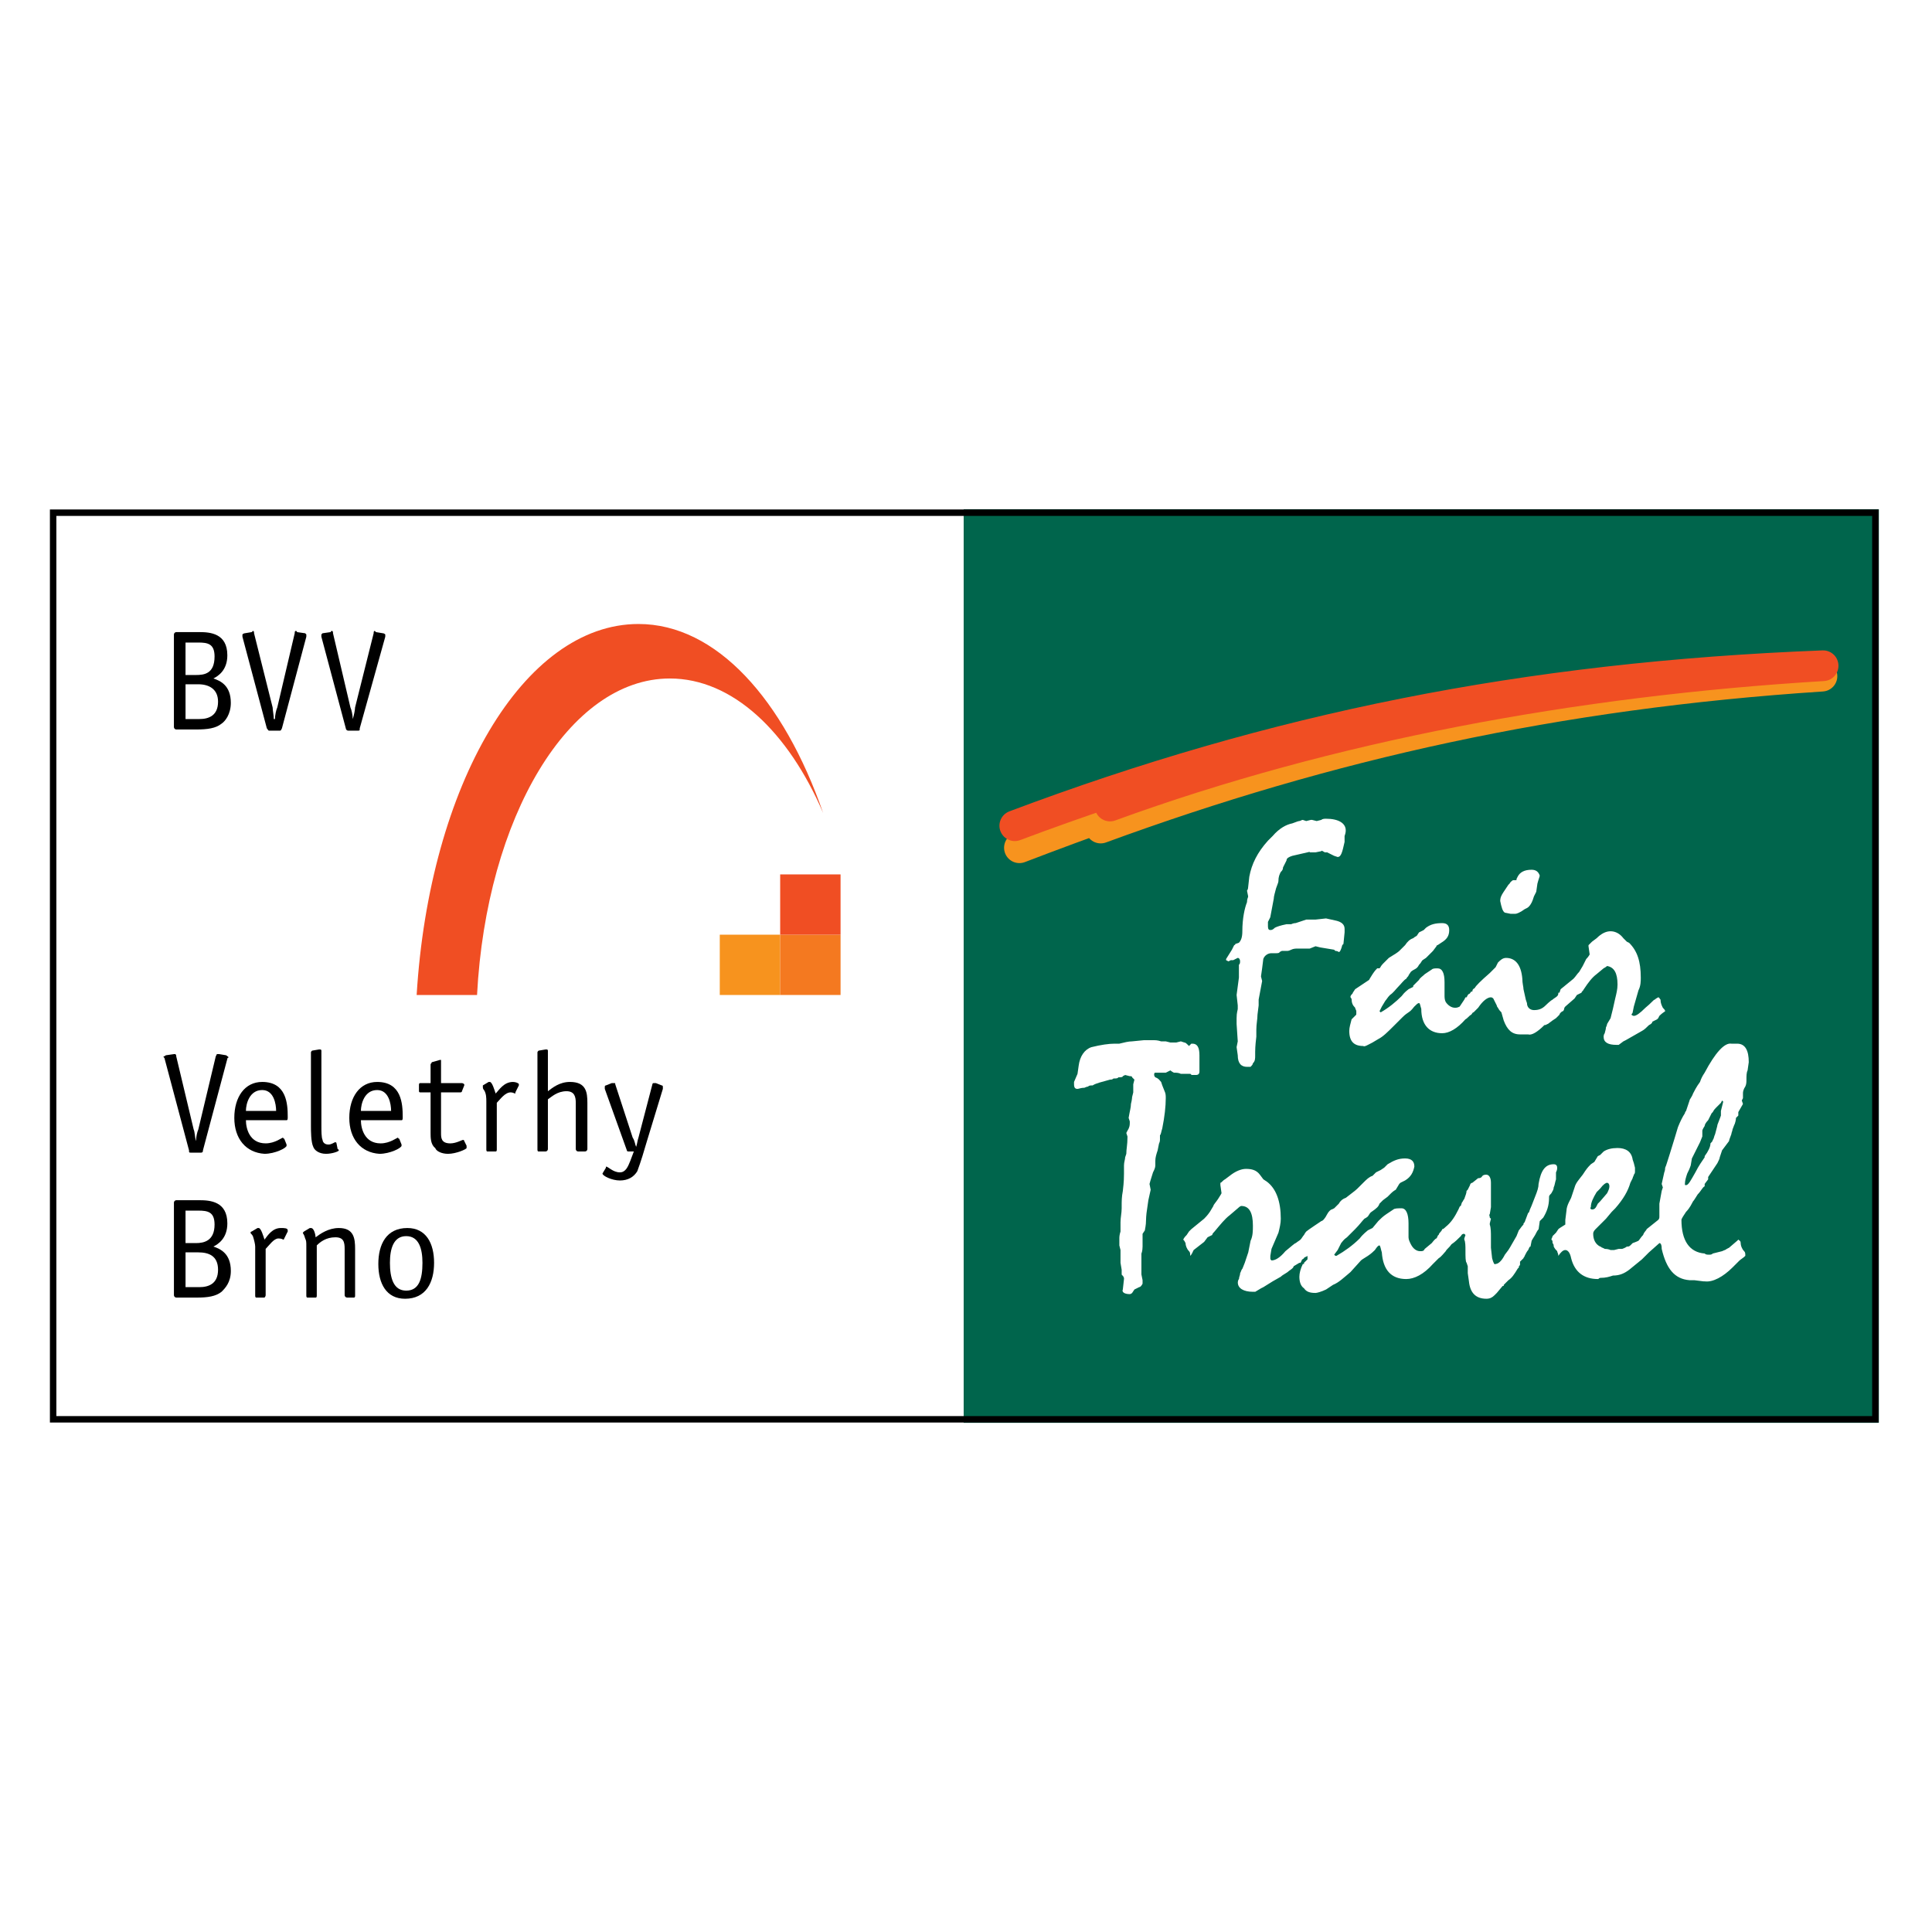 <?xml version="1.0" encoding="utf-8"?>
<!-- Generator: Adobe Illustrator 13.0.0, SVG Export Plug-In . SVG Version: 6.00 Build 14948)  -->
<!DOCTYPE svg PUBLIC "-//W3C//DTD SVG 1.0//EN" "http://www.w3.org/TR/2001/REC-SVG-20010904/DTD/svg10.dtd">
<svg version="1.0" id="Layer_1" xmlns="http://www.w3.org/2000/svg" xmlns:xlink="http://www.w3.org/1999/xlink" x="0px" y="0px"
	 width="192.756px" height="192.756px" viewBox="0 0 192.756 192.756" enable-background="new 0 0 192.756 192.756"
	 xml:space="preserve">
<g>
	<polygon fill-rule="evenodd" clip-rule="evenodd" fill="#FFFFFF" points="0,0 192.756,0 192.756,192.756 0,192.756 0,0 	"/>
	<path fill-rule="evenodd" clip-rule="evenodd" d="M21.292,124.369c0.463-0.23,1.391-0.809,1.391-2.312
		c0-2.197-1.738-2.312-2.781-2.312h-2.317c-0.116,0-0.232,0.115-0.232,0.23v9.254c0,0.115,0.116,0.23,0.232,0.23h2.085
		c1.043,0,1.854-0.115,2.434-0.578c0.348-0.348,0.927-0.926,0.927-2.082C23.03,125.064,21.987,124.602,21.292,124.369
		L21.292,124.369z M18.511,120.783h1.274c0.927,0,1.622,0.117,1.622,1.389c0,1.619-1.043,1.852-1.854,1.852h-1.043V120.783
		L18.511,120.783z M19.901,128.418h-1.39v-3.469h1.274c1.043,0,1.97,0.346,1.97,1.734S20.828,128.418,19.901,128.418L19.901,128.418
		z"/>
	<path fill-rule="evenodd" clip-rule="evenodd" d="M28.012,122.52c-0.812,0-1.274,0.693-1.622,1.156
		c-0.116-0.348-0.348-1.156-0.58-1.156h-0.116l-0.58,0.346c0,0-0.116,0-0.116,0.117c0,0.115,0.116,0.115,0.232,0.346
		c0.116,0.348,0.231,0.811,0.231,1.041v4.859c0,0.115,0,0.23,0.116,0.23h0.812c0,0,0.116-0.115,0.116-0.23v-4.627
		c0.348-0.348,0.811-1.041,1.274-1.041c0.348,0,0.464,0.115,0.464,0.115c0.116,0,0.116-0.115,0.116-0.115l0.348-0.695
		c0-0.115,0-0.115,0-0.115C28.708,122.52,28.36,122.52,28.012,122.52L28.012,122.52z"/>
	<path fill-rule="evenodd" clip-rule="evenodd" d="M33.806,122.52c-1.042,0-1.854,0.578-2.317,0.926
		c0-0.117-0.116-0.926-0.463-0.926c0,0,0,0-0.116,0l-0.58,0.346l-0.116,0.117c0,0.115,0.116,0.115,0.232,0.578
		c0.116,0.23,0.116,0.346,0.116,0.809v4.859c0,0.115,0,0.23,0.116,0.23h0.811c0.116,0,0.116-0.115,0.116-0.23v-4.975
		c0.348-0.348,0.927-0.809,1.854-0.809c0.812,0,0.927,0.461,0.927,1.156v4.627c0,0.115,0.116,0.23,0.232,0.23h0.695
		c0.116,0,0.116-0.115,0.116-0.23v-4.627C35.428,123.561,35.312,122.52,33.806,122.52L33.806,122.52z"/>
	<path fill-rule="evenodd" clip-rule="evenodd" d="M40.642,122.52c-2.085,0-2.896,1.619-2.896,3.586s0.811,3.471,2.665,3.471
		c2.086,0,2.897-1.621,2.897-3.588C43.308,124.023,42.497,122.52,40.642,122.52L40.642,122.52z M40.527,128.766
		c-1.275,0-1.623-1.271-1.623-2.777c0-1.387,0.348-2.66,1.623-2.66c1.274,0,1.622,1.273,1.622,2.66
		C42.148,127.609,41.801,128.766,40.527,128.766L40.527,128.766z"/>
	<path fill-rule="evenodd" clip-rule="evenodd" d="M19.09,115h0.927c0.116,0,0.231,0,0.231-0.23l2.434-9.139
		c0-0.115,0.116-0.115,0.116-0.115c0-0.115-0.116-0.115-0.232-0.23l-0.695-0.117c-0.116,0-0.116,0-0.232,0c0,0,0,0-0.115,0.232
		l-1.738,7.287c-0.116,0.23-0.231,0.811-0.231,1.156l0,0c-0.116-0.346-0.116-0.926-0.232-1.156l-1.738-7.287
		c0-0.232-0.116-0.232-0.116-0.232c-0.116,0-0.116,0-0.116,0l-0.812,0.117c-0.115,0.115-0.231,0.115-0.231,0.115
		c0,0.115,0.116,0.115,0.116,0.23l2.433,9.139C18.858,115,18.858,115,19.09,115L19.09,115z"/>
	<path fill-rule="evenodd" clip-rule="evenodd" d="M26.159,107.945c-1.738,0-2.782,1.504-2.782,3.586s1.159,3.469,3.013,3.586
		c1.043,0,2.201-0.58,2.201-0.811c0,0,0,0,0-0.115l-0.231-0.578c-0.116,0-0.116-0.115-0.116-0.115c-0.116,0-0.811,0.576-1.738,0.576
		c-1.623,0-1.97-1.502-1.97-2.312h4.055c0.116,0,0.116-0.115,0.116-0.346C28.708,110.143,28.591,107.945,26.159,107.945
		L26.159,107.945z M24.536,110.836c0-0.693,0.347-2.082,1.623-2.082c1.158,0,1.39,1.389,1.39,2.082H24.536L24.536,110.836z"/>
	<path fill-rule="evenodd" clip-rule="evenodd" d="M32.531,115.117c0.58,0,1.274-0.232,1.274-0.348s-0.116-0.115-0.116-0.115
		l-0.116-0.58c0,0,0-0.115-0.116-0.115c-0.116,0-0.347,0.232-0.695,0.232c-0.464,0-0.58-0.348-0.58-0.463
		c-0.116-0.23-0.116-0.926-0.116-1.389v-7.518c0,0,0-0.117-0.116-0.117c0,0,0,0-0.116,0l-0.695,0.117
		c-0.116,0.115-0.116,0.115-0.116,0.23v7.287c0,0.463,0,1.619,0.232,2.082C31.373,114.77,31.836,115.117,32.531,115.117
		L32.531,115.117z"/>
	<path fill-rule="evenodd" clip-rule="evenodd" d="M40.063,114.307c0,0,0,0,0-0.115l-0.231-0.578c-0.116,0-0.116-0.115-0.116-0.115
		c-0.116,0-0.812,0.576-1.738,0.576c-1.622,0-1.97-1.502-1.97-2.312h4.055c0.116,0,0.116-0.115,0.116-0.346
		c0-1.273-0.116-3.471-2.549-3.471c-1.738,0-2.781,1.504-2.781,3.586s1.159,3.469,3.013,3.586
		C38.904,115.117,40.063,114.537,40.063,114.307L40.063,114.307z M37.63,108.754c1.159,0,1.391,1.389,1.391,2.082h-3.013
		C36.008,110.143,36.355,108.754,37.63,108.754L37.63,108.754z"/>
	<path fill-rule="evenodd" clip-rule="evenodd" d="M46.32,113.844c0,0,0-0.115-0.116-0.115c-0.116,0-0.695,0.346-1.275,0.346
		c-0.927,0-0.927-0.576-0.927-1.039v-4.049h1.854c0.115,0,0.231,0,0.231-0.115l0.232-0.58c0,0,0,0,0-0.115
		c0,0-0.116-0.115-0.232-0.115h-2.085v-2.082c0-0.115,0-0.23,0-0.23h-0.116l-0.811,0.23c0,0.115-0.116,0.115-0.116,0.23v1.852
		h-1.043c-0.116,0-0.116,0.115-0.116,0.23v0.58c0,0,0,0.115,0.116,0.115h1.043v4.049c0,0.463,0,1.156,0.463,1.502
		c0.116,0.348,0.696,0.58,1.275,0.58c0.811,0,1.854-0.463,1.854-0.58c0-0.115,0-0.115,0-0.23L46.32,113.844L46.32,113.844z"/>
	<path fill-rule="evenodd" clip-rule="evenodd" d="M51.188,107.945c-0.928,0-1.391,0.809-1.738,1.156
		c-0.116-0.348-0.348-1.156-0.58-1.156h-0.116l-0.579,0.346v0.117c0,0.115,0,0.23,0.115,0.346c0.232,0.348,0.232,0.811,0.232,1.156
		v4.744c0,0.115,0,0.23,0.116,0.23h0.812c0.116,0,0.116-0.115,0.116-0.23v-4.627c0.348-0.348,0.811-1.041,1.391-1.041
		c0.232,0,0.347,0.115,0.463,0.115v-0.115l0.348-0.695c0-0.115,0-0.115,0-0.115C51.767,108.061,51.419,107.945,51.188,107.945
		L51.188,107.945z"/>
	<path fill-rule="evenodd" clip-rule="evenodd" d="M56.865,107.945c-1.043,0-1.738,0.578-2.201,0.926v-4.049
		c0,0,0-0.117-0.116-0.117c-0.116,0,0,0-0.116,0l-0.695,0.117c-0.116,0.115-0.116,0.115-0.116,0.23v9.602c0,0.115,0,0.23,0.116,0.23
		h0.695c0.116,0,0.232-0.115,0.232-0.23v-4.975c0.347-0.23,0.927-0.809,1.854-0.809c0.811,0,0.927,0.578,0.927,1.156v4.627
		c0,0.115,0.115,0.23,0.231,0.23h0.696c0.115,0,0.231-0.115,0.231-0.23v-4.627C58.603,108.986,58.487,107.945,56.865,107.945
		L56.865,107.945z"/>
	<path fill-rule="evenodd" clip-rule="evenodd" d="M66.019,108.291l-0.58-0.23c0,0-0.116,0-0.232,0c0,0-0.116,0-0.116,0.115
		l-1.391,5.322c-0.116,0.346-0.116,0.576-0.231,0.924l0,0c-0.116-0.23-0.116-0.578-0.348-0.924l-1.738-5.322
		c0-0.115,0-0.115-0.116-0.115s-0.116,0-0.231,0l-0.58,0.23c-0.116,0-0.116,0.117-0.116,0.117c0,0.115,0,0.115,0,0.23l2.202,6.131
		c0,0.115,0.116,0.115,0.231,0.115h0.464l-0.348,0.926c-0.232,0.578-0.464,1.156-1.043,1.156c-0.695,0-1.159-0.578-1.39-0.578
		c0,0,0,0,0,0.115l-0.348,0.578l0,0c0,0.232,0.927,0.695,1.738,0.695c0.812,0,1.391-0.348,1.738-0.926
		c0.348-0.926,0.695-2.082,0.927-2.893l1.622-5.32c0-0.115,0-0.115,0-0.23C66.135,108.408,66.135,108.291,66.019,108.291
		L66.019,108.291z"/>
	<path fill-rule="evenodd" clip-rule="evenodd" d="M17.583,72.781h1.97c1.159,0,1.97-0.116,2.549-0.579
		c0.348-0.231,0.927-0.925,0.927-2.082c0-1.735-1.043-2.197-1.738-2.429c0.463-0.231,1.391-0.81,1.391-2.313
		c0-2.198-1.738-2.313-2.781-2.313h-2.317c-0.116,0-0.232,0.116-0.232,0.231v9.253C17.352,72.666,17.468,72.781,17.583,72.781
		L17.583,72.781z M18.511,64.106h1.274c0.927,0,1.622,0.116,1.622,1.388c0,1.735-1.043,1.851-1.854,1.851h-1.043V64.106
		L18.511,64.106z M18.511,68.27h1.274c1.043,0,1.97,0.463,1.97,1.735c0,1.388-0.927,1.734-1.854,1.734h-1.39V68.27L18.511,68.27z"/>
	<path fill-rule="evenodd" clip-rule="evenodd" d="M26.622,72.666c0.116,0.116,0.116,0.231,0.232,0.231h1.043
		c0.116,0,0.116,0,0.231-0.231l2.434-9.138c0-0.116,0-0.116,0-0.231l-0.116-0.116l-0.811-0.116c0-0.116-0.116-0.116-0.116-0.116
		c-0.116,0-0.116,0.116-0.116,0.231l-1.738,7.403c-0.116,0.231-0.232,0.81-0.232,1.156h-0.116c0-0.347-0.116-0.925-0.116-1.156
		l-1.854-7.403c0-0.116,0-0.231-0.116-0.231c0,0,0,0-0.116,0.116l-0.695,0.116c-0.116,0-0.232,0.116-0.232,0.116
		c0,0.116,0,0.116,0,0.231L26.622,72.666L26.622,72.666z"/>
	<path fill-rule="evenodd" clip-rule="evenodd" d="M34.501,72.666c0,0.116,0.116,0.231,0.231,0.231h0.927
		c0.231,0,0.231,0,0.231-0.231l2.549-9.138c0-0.116,0-0.116,0-0.231c0,0-0.116-0.116-0.232-0.116l-0.695-0.116
		c-0.116-0.116-0.116-0.116-0.116-0.116c-0.116,0-0.116,0.116-0.116,0.231l-1.854,7.403c0,0.231-0.116,0.81-0.232,1.156l0,0
		c0-0.347-0.116-0.925-0.232-1.156l-1.738-7.403c0-0.116,0-0.231-0.116-0.231c0,0-0.116,0-0.116,0.116l-0.812,0.116l-0.116,0.116
		c0,0.116,0,0.116,0,0.231L34.501,72.666L34.501,72.666z"/>
	<polygon fill-rule="evenodd" clip-rule="evenodd" fill="#F7931E" points="71.812,93.254 77.838,93.254 77.838,99.27 71.812,99.27 
		71.812,93.254 	"/>
	<polygon fill-rule="evenodd" clip-rule="evenodd" fill="#F47920" points="77.838,93.254 83.863,93.254 83.863,99.27 77.838,99.27 
		77.838,93.254 	"/>
	<polygon fill-rule="evenodd" clip-rule="evenodd" fill="#F04E23" points="77.838,87.24 83.863,87.24 83.863,93.254 77.838,93.254 
		77.838,87.24 	"/>
	<path fill-rule="evenodd" clip-rule="evenodd" fill="#F04E23" d="M41.569,99.27c1.275-20.936,10.661-37.014,22.132-37.014
		c7.764,0,14.485,7.518,18.424,18.854c-3.476-8.097-9.038-13.417-15.295-13.417c-10.081,0-18.308,13.88-19.235,31.578H41.569
		L41.569,99.27z"/>
	<polygon fill-rule="evenodd" clip-rule="evenodd" fill="#00654C" points="96.146,50.804 187.455,50.804 187.455,141.951 
		96.146,141.951 96.146,50.804 	"/>
	<polygon fill-rule="evenodd" clip-rule="evenodd" fill="#00654C" points="96.146,141.951 187.339,141.951 187.339,50.919 
		96.146,50.919 96.146,141.951 	"/>
	<path fill-rule="evenodd" clip-rule="evenodd" fill="#FFFFFF" d="M122.565,95.915l0.231-0.116h0.232l0.463-0.231
		c0.116,0,0.232,0.116,0.232,0.347c0,0.116,0,0.231-0.116,0.347c0,0.231,0,0.347,0,0.347c0,0.115,0,0.347,0,0.693
		c0,0.117,0,0.117,0,0.232l-0.231,1.734l0.115,1.041c0,0,0,0.115,0,0.348c0,0.115-0.115,0.346-0.115,0.926v0.578l0.115,1.734
		l-0.115,0.578l0.115,0.811c0,0.809,0.349,1.156,0.928,1.156c0.115,0,0.348,0,0.348,0c0.115-0.115,0.231-0.232,0.231-0.348
		c0.231-0.23,0.231-0.463,0.231-0.809c0,0,0-0.117,0-0.348c0-0.115,0-0.578,0.116-1.504c0-0.23,0-0.463,0-0.693
		c0-0.578,0.116-1.041,0.116-1.504l0.115-0.926v-0.115v-0.463l0.348-1.852l-0.115-0.461l0.115-0.811l0.116-0.926
		c0.115-0.347,0.463-0.578,0.812-0.578h0.463c0.116,0,0.348,0,0.348-0.115l0.231-0.116h0.58c0,0,0.115,0,0.348-0.116
		c0.231-0.116,0.463-0.116,0.694-0.116c0.695,0,1.043,0,1.159,0l0.579-0.231l0.464,0.116l1.391,0.231c0,0,0,0,0.115,0.116
		c0.231,0,0.348,0.116,0.348,0.116c0.116,0,0.232-0.231,0.349-0.694l0.115-0.116l0.116-1.157c0-0.116,0-0.231,0-0.347
		c0-0.463-0.348-0.694-0.812-0.81l-1.043-0.231l-1.043,0.115h-0.116c-0.231,0-0.347,0-0.579,0c-0.115,0-0.115,0-0.231,0
		l-1.043,0.347c0,0-0.231,0-0.463,0.116h-0.464c-0.579,0.116-0.927,0.231-1.159,0.347c-0.231,0.232-0.347,0.232-0.463,0.232
		c-0.232,0-0.232-0.232-0.232-0.463c0-0.116,0-0.347,0-0.347l0.232-0.462l0.348-1.851c0-0.231,0.115-0.579,0.231-1.041
		c0.116-0.347,0.232-0.578,0.232-0.694c0-0.463,0.115-0.694,0.231-0.926c0.115-0.115,0.231-0.231,0.231-0.462l0.348-0.694
		c0-0.231,0.231-0.347,0.579-0.462l1.507-0.347c0.115,0,0.231-0.116,0.231,0h0.579l0.58-0.116c0-0.115,0.115,0,0.348,0.116h0.231
		l0.463,0.231l0.232,0.115l0.347,0.116c0.349,0,0.465-0.462,0.696-1.503c0-0.232,0-0.463,0-0.579
		c0.115-0.347,0.115-0.462,0.115-0.578c0-0.694-0.695-1.157-1.97-1.157c-0.115,0-0.348,0-0.463,0.116l-0.464,0.116l-0.464-0.116
		h-0.115l-0.464,0.116l-0.348-0.116c-0.116,0-0.231,0.116-0.348,0.116s-0.348,0.115-0.695,0.231
		c-0.579,0.116-1.274,0.463-1.97,1.272l-0.464,0.462c-1.042,1.157-1.622,2.313-1.854,3.586l-0.116,1.041
		c0,0.231-0.115,0.347-0.115,0.347l0.115,0.579c0,0.115-0.115,0.231-0.115,0.578c-0.232,0.578-0.464,1.62-0.464,2.892
		c0,0.578-0.115,0.925-0.348,1.157l-0.348,0.116c0,0.116-0.116,0.116-0.116,0.116l-0.231,0.463l-0.579,0.925v0.116L122.565,95.915
		L122.565,95.915z"/>
	<path fill-rule="evenodd" clip-rule="evenodd" fill="#FFFFFF" d="M150.144,91.057l0.579,0.115h0.464l0,0
		c0.116,0,0.464-0.115,0.928-0.462l0.231-0.116c0.231-0.116,0.463-0.462,0.579-0.81l0.115-0.347l0.232-0.463l0.115-0.81
		c0.116-0.463,0.232-0.694,0.232-0.81c-0.116-0.348-0.348-0.579-0.812-0.579c-0.694,0-1.158,0.231-1.391,0.694l-0.115,0.231v0.116
		h-0.348c0,0-0.232,0.116-0.348,0.347l-0.116,0.115l-0.464,0.694c-0.231,0.347-0.348,0.578-0.348,0.925
		C149.796,90.479,149.912,90.941,150.144,91.057L150.144,91.057z"/>
	<path fill-rule="evenodd" clip-rule="evenodd" fill="#FFFFFF" d="M135.312,101.236l-0.348,0.348l-0.116,0.115
		c-0.115,0.463-0.231,0.809-0.231,1.156c0,1.041,0.464,1.504,1.391,1.504c0.116,0.115,0.464-0.115,0.928-0.348l0.579-0.346
		c0.463-0.232,0.927-0.695,1.506-1.273l0.928-0.926c0.115-0.115,0.231-0.23,0.579-0.463c0.348-0.23,0.463-0.463,0.579-0.578
		c0.231-0.23,0.348-0.348,0.463-0.348c0.116,0,0.116,0.232,0.232,0.58c0,1.619,0.812,2.428,2.086,2.428
		c0.694,0,1.506-0.463,2.317-1.387c0.231-0.115,0.348-0.348,0.579-0.463c0.115-0.115,0.115-0.232,0.231-0.232l0.116-0.115
		l0.348-0.348c0.463-0.693,0.927-1.039,1.274-1.039c0.116,0,0.232,0.115,0.232,0.115l0.348,0.693c0,0,0,0.115,0.115,0.23
		c0.116,0.232,0.231,0.348,0.348,0.463l0.231,0.811c0.349,0.926,0.812,1.389,1.623,1.389h0.348h0.463
		c0.348,0.115,0.927-0.232,1.622-0.926c0.232,0,0.232-0.115,0.348-0.115l0.464-0.348l0.348-0.23
		c0.116-0.117,0.116-0.117,0.348-0.348c0-0.115,0.231-0.348,0.348-0.348c0,0,0.116-0.115,0.116-0.23c0,0,0-0.117,0.115-0.232
		l0.927-0.809l0.232-0.348l0.463-0.23c0-0.117,0.116-0.117,0.232-0.348c0.463-0.695,0.811-1.156,1.274-1.504l0.695-0.578
		c0.231-0.116,0.348-0.231,0.348-0.231c0.695,0.116,1.042,0.694,1.042,1.851c0,0.463-0.115,0.926-0.23,1.389l-0.232,1.041
		l-0.231,0.926l-0.348,0.578c0,0,0,0.115-0.116,0.346c0,0.232-0.116,0.463-0.116,0.578c-0.115,0.117-0.115,0.348-0.115,0.348
		c0,0.578,0.464,0.811,1.274,0.811c0.115,0,0.231,0,0.231,0l0.464-0.348l0.231-0.115l0.812-0.463l0.811-0.463
		c0.232-0.115,0.464-0.348,0.695-0.578c0.232-0.115,0.348-0.232,0.348-0.348l0.464-0.23c0.116-0.115,0.116-0.115,0.116-0.115
		l0.116-0.232c0.115-0.115,0.231-0.23,0.579-0.463c0-0.115-0.116-0.23-0.232-0.348c-0.115-0.23-0.231-0.463-0.231-0.809
		c-0.115-0.115-0.115-0.23-0.231-0.23c0,0-0.232,0.115-0.349,0.23c-0.115,0-0.347,0.346-0.926,0.809
		c-0.58,0.58-0.928,0.811-1.159,0.811c-0.116,0-0.232-0.115-0.232-0.115c0-0.115,0.116-0.115,0.116-0.232l0.116-0.578l0.463-1.619
		c0.232-0.463,0.232-0.926,0.232-1.271c0-1.62-0.348-2.661-1.159-3.471l-0.231-0.116l-0.348-0.347
		c-0.348-0.462-0.811-0.694-1.274-0.694s-0.928,0.231-1.391,0.694l-0.464,0.347c-0.115,0.116-0.231,0.231-0.348,0.347
		c0,0.116,0,0.116,0,0.116l0.116,0.81c0,0-0.116,0.231-0.348,0.462c-0.231,0.463-0.348,0.694-0.348,0.694l-0.348,0.579
		c-0.231,0.231-0.348,0.463-0.579,0.694l-1.274,1.041l-0.116,0.348h-0.116c0,0.115,0,0.23-0.115,0.346
		c-0.116,0.117-0.348,0.232-0.464,0.348c-0.232,0.115-0.695,0.578-0.695,0.578c-0.348,0.348-0.695,0.463-1.159,0.463
		c-0.347,0-0.694-0.232-0.694-0.695l-0.116-0.346l-0.231-1.041c0-0.232-0.116-0.578-0.116-1.041
		c-0.116-1.388-0.695-2.083-1.622-2.083c-0.348,0-0.58,0.231-0.812,0.463l-0.231,0.463c-0.116,0.116-0.348,0.347-0.58,0.579
		c-0.927,0.809-1.39,1.271-1.506,1.504c-0.232,0.115-0.232,0.23-0.232,0.346c-0.115,0-0.115,0-0.115,0
		c-0.116,0.117-0.116,0.232-0.231,0.232l-0.116,0.115l-0.116,0.232c0,0,0,0-0.115,0l-0.116,0.23l-0.463,0.693
		c-0.232,0.115-0.348,0.115-0.464,0.115c-0.348,0-0.695-0.23-0.927-0.578c-0.116-0.23-0.116-0.461-0.116-0.693v-1.273
		c0-0.924-0.231-1.387-0.695-1.387c-0.231,0-0.464,0-0.579,0.115l-0.695,0.463c-0.231,0.232-0.464,0.348-0.58,0.578l-0.579,0.578
		v0.115l-0.463,0.232c-0.116,0.115-0.348,0.23-0.695,0.693c-0.579,0.578-1.274,1.156-2.086,1.619l0,0l-0.115-0.115l0.23-0.463
		l0.349-0.578c0.115-0.115,0.231-0.346,0.463-0.578c0.348-0.23,0.58-0.578,0.812-0.811c0.348-0.346,0.579-0.693,0.811-0.809
		c0.116-0.23,0.232-0.23,0.232-0.348l0.231-0.346c0,0,0.116-0.116,0.348-0.232c0.231-0.115,0.348-0.231,0.463-0.462
		c0.232-0.231,0.232-0.347,0.349-0.463l0.348-0.231l0.348-0.347c0.231-0.231,0.347-0.347,0.347-0.347l0.348-0.463
		c0-0.116,0.116-0.116,0.116-0.116l0.348-0.231c0.58-0.347,0.811-0.694,0.811-1.272c0-0.463-0.23-0.694-0.694-0.694
		c-0.695,0-1.159,0.116-1.622,0.462l-0.232,0.232l-0.464,0.231l-0.231,0.347c0,0-0.231,0.116-0.348,0.231
		c-0.347,0.116-0.579,0.347-0.811,0.694l-0.58,0.579c-0.115,0.116-0.463,0.347-1.042,0.693c-0.232,0.231-0.464,0.463-0.58,0.579
		c-0.231,0.231-0.231,0.347-0.347,0.463h-0.232c-0.116,0.115-0.231,0.231-0.463,0.578c-0.232,0.348-0.349,0.578-0.349,0.578
		l-1.39,0.926l-0.232,0.348c0,0.115-0.116,0.115-0.231,0.346l0,0c0,0,0,0,0,0.117c0,0,0.115,0.115,0.115,0.23
		c0,0.346,0.116,0.578,0.349,0.809c0,0.117,0.115,0.232,0.115,0.348s0,0.115,0,0.232
		C135.312,101.236,135.312,101.236,135.312,101.236L135.312,101.236z"/>
	<path fill-rule="evenodd" clip-rule="evenodd" fill="#FFFFFF" d="M118.857,107.25c0.232,0,0.348,0,0.464,0
		c0.231,0,0.348-0.115,0.348-0.346v-0.926v-0.693c0-0.811-0.231-1.158-0.695-1.158c0,0,0,0-0.116,0l0,0l-0.231,0.232l-0.116-0.115
		c-0.115-0.117-0.231-0.232-0.348-0.232l-0.348-0.115l-0.463,0.115h-0.116c-0.231,0-0.464,0-0.464,0l-0.463-0.115h-0.348h-0.116
		c-0.347-0.115-0.579-0.115-0.695-0.115s-0.231,0-0.348,0c-0.348,0-0.579,0-0.695,0l-1.158,0.115c-0.348,0-0.812,0.115-1.274,0.23
		c-0.232,0-0.348,0-0.464,0c-0.579,0-1.391,0.117-2.317,0.348c-0.695,0.23-1.159,0.926-1.275,1.852l-0.115,0.809l-0.348,0.811
		c0,0.115,0,0.115,0,0.23c0,0.348,0.116,0.463,0.348,0.463c0.115,0,0.348-0.115,0.695-0.115c0,0,0.231-0.115,0.348-0.115
		c0.116-0.117,0.231-0.117,0.464-0.117c0.347-0.23,0.927-0.346,1.737-0.578c0.116,0,0.232,0,0.348-0.115
		c0.232,0,0.464,0,0.464-0.115c0.231,0,0.464,0,0.464-0.115l0.231-0.117l0.463,0.117c0.116,0,0.232,0,0.232,0.115l0.231,0.23
		l-0.116,0.463v0.811l-0.115,0.463c0,0,0,0.23-0.116,0.693c0,0.348-0.116,0.693-0.231,1.389l0,0l0.115,0.346v0.115
		c0,0.232,0,0.463-0.231,0.811l-0.115,0.232l0.115,0.346v0.117c0,0.693-0.115,1.156-0.115,1.619l-0.116,0.346
		c0,0.232-0.116,0.463-0.116,0.811v0.809c0,0.232,0,0.811-0.115,1.736c-0.116,0.578-0.116,1.041-0.116,1.502v0.232
		c0,0.463-0.116,0.926-0.116,1.389v0.23v0.578v0.115c-0.115,0.348-0.115,0.58-0.115,0.695v0.693l0.115,0.463
		c0,0.115,0,0.232,0,0.463c0,0.232,0,0.463,0,0.809l0.116,0.695v0.346c0,0.117,0,0.232,0.116,0.232l0.115,0.232v0.115l-0.115,1.041
		c-0.116,0.23,0.115,0.463,0.694,0.463c0.116,0,0.232-0.117,0.232-0.117l0.231-0.346l0.464-0.232c0.115,0,0.231-0.115,0.348-0.346
		v-0.348l-0.116-0.578v-1.504v-0.578c0,0,0.116-0.232,0.116-0.695c0-0.115,0-0.23,0-0.346c0-0.348,0-0.578,0-0.811l0,0v-0.115
		l0.231-0.348c0-0.115,0.115-0.463,0.115-1.041c0,0,0-0.463,0.116-1.156l0.116-0.809l0.231-1.043l-0.115-0.578
		c0,0,0.115-0.461,0.347-1.156c0.116-0.23,0.232-0.463,0.232-0.693v-0.463c0-0.348,0.116-0.693,0.232-1.041l0.115-0.578
		c0-0.117,0.116-0.232,0.116-0.463v-0.463c0.115-0.115,0.115-0.348,0.231-0.693c0.231-1.156,0.348-2.199,0.348-3.008
		c0-0.232,0-0.463-0.116-0.693l-0.231-0.58l-0.116-0.346c-0.115-0.115-0.231-0.348-0.579-0.463
		c-0.116-0.115-0.116-0.232-0.116-0.232c0-0.115,0-0.23,0.116-0.23h1.043l0.463-0.23c0,0,0.116,0.115,0.349,0.23
		c0.231,0,0.463,0,0.694,0.115c0.348,0,0.58,0,0.812,0C118.742,107.135,118.857,107.135,118.857,107.25L118.857,107.25z"/>
	<path fill-rule="evenodd" clip-rule="evenodd" fill="#FFFFFF" d="M173.318,104.127h-0.579c-0.695-0.115-1.622,0.926-2.665,2.893
		c-0.232,0.348-0.348,0.578-0.464,0.926c-0.348,0.463-0.579,0.926-0.695,1.156c-0.115,0.348-0.348,0.578-0.348,0.693l-0.348,1.041
		c0,0-0.116,0.117-0.116,0.232c-0.23,0.348-0.463,0.809-0.694,1.387l-0.348,1.158l-0.464,1.504
		c-0.231,0.693-0.348,1.156-0.463,1.387c0,0.348-0.116,0.463-0.116,0.578l-0.231,1.041l0.115,0.348l-0.115,0.348l-0.231,1.271v0.811
		v0.463c0,0.115,0,0.23-0.116,0.346l-1.159,0.926c0,0.115-0.231,0.23-0.348,0.578c-0.231,0.232-0.348,0.463-0.464,0.578
		c-0.231,0.115-0.579,0.232-0.579,0.232l-0.231,0.23c0,0-0.116,0.115-0.231,0.115h-0.116c0,0-0.116,0.117-0.464,0.232
		c-0.115,0-0.231,0-0.348,0l-0.463,0.115c-0.232,0-0.348,0-0.348,0s-0.231-0.115-0.58-0.115l-0.231-0.115
		c-0.116,0-0.116-0.117-0.231-0.117c-0.464-0.23-0.695-0.693-0.695-1.271c0-0.232,0.116-0.348,0.348-0.578l0.231-0.232l0.116-0.115
		l0.463-0.463l0.116-0.115l0.579-0.693l0.349-0.348c0.811-0.926,1.274-1.734,1.506-2.545l0.231-0.463
		c0-0.115,0.116-0.23,0.116-0.346c0.115-0.117,0.115-0.232,0.115-0.348s0-0.23,0-0.348l-0.115-0.463l-0.116-0.346
		c-0.116-0.811-0.695-1.158-1.507-1.158c-0.579,0-1.042,0.117-1.39,0.348l-0.232,0.232l-0.115,0.115l-0.231,0.115l0,0l-0.348,0.578
		l-0.348,0.232c-0.116,0.115-0.348,0.346-0.58,0.693l-0.231,0.348c-0.348,0.463-0.695,0.809-0.812,1.271l-0.348,1.041l-0.231,0.463
		c-0.116,0.23-0.231,0.578-0.231,0.809l-0.116,0.926c0,0.115,0,0.232,0,0.463c-0.348,0.232-0.579,0.348-0.695,0.463l-0.231,0.348
		l-0.231,0.23l-0.116,0.115c0,0.117-0.116,0.232-0.116,0.348c0.116,0.115,0.116,0.115,0.116,0.348
		c0.116,0.115,0.116,0.23,0.116,0.346c0.115,0.232,0.231,0.348,0.348,0.463c0,0.117,0.115,0.232,0.115,0.463
		c0.232-0.346,0.464-0.578,0.695-0.578s0.464,0.232,0.579,0.811c0.348,1.387,1.275,2.082,2.666,2.082
		c0.115,0,0.115-0.115,0.231-0.115c0.579,0,0.927-0.117,1.274-0.232c0.695,0,1.158-0.232,1.622-0.578l1.274-1.041l0.695-0.693
		l1.044-0.926l0,0c0.115,0,0.231,0.115,0.231,0.578c0.463,1.967,1.274,3.008,2.78,3.123h0.464l0.927,0.115c0,0,0,0,0.116,0
		c0.812,0.115,1.854-0.463,2.781-1.389l0.694-0.693c0.116-0.115,0.349-0.23,0.58-0.463c0-0.23,0-0.346-0.116-0.463
		c-0.231-0.23-0.348-0.578-0.348-0.809c0-0.232-0.116-0.232-0.231-0.348l-0.116,0.115l-0.811,0.695l-0.232,0.115
		c-0.115,0.115-0.231,0.115-0.463,0.23l-0.927,0.232c-0.116,0.115-0.232,0.115-0.349,0.115c-0.231,0-0.348,0-0.463-0.115
		c-1.507-0.115-2.317-1.273-2.317-3.355c0-0.115,0.231-0.463,0.463-0.809c0.116-0.117,0.348-0.348,0.695-1.041
		c0.116-0.115,0.232-0.348,0.464-0.695c0.348-0.346,0.463-0.693,0.695-0.809c0-0.115,0-0.232,0-0.232l0.348-0.461
		c0-0.117,0-0.232,0-0.232l0.231-0.348l0.232-0.346l0.463-0.695c0.116-0.23,0.231-0.461,0.231-0.578l0.232-0.693l0.695-0.926
		c0-0.115,0.115-0.346,0.231-0.693c0-0.115,0.116-0.348,0.116-0.463c0.115-0.348,0.231-0.578,0.231-0.578
		c0.115-0.348,0.115-0.578,0.115-0.578l0.232-0.232c0,0,0-0.115,0-0.346l0.464-0.811l-0.116-0.348l0.116-0.23v-0.463
		c0-0.115,0-0.348,0.231-0.693c0.115-0.232,0.115-0.463,0.115-0.695c0-0.346,0-0.693,0.116-0.924l0.116-0.811
		C174.478,104.822,174.13,104.127,173.318,104.127L173.318,104.127z M158.719,120.438c0-0.463,0.231-0.926,0.579-1.504l0.116-0.115
		c0.115-0.117,0.115-0.117,0.231-0.232c0.348-0.463,0.579-0.578,0.695-0.578s0.231,0.115,0.231,0.348
		c0,0.23-0.115,0.463-0.231,0.693l-0.695,0.811l-0.231,0.23l-0.116,0.23c-0.116,0.232-0.231,0.348-0.464,0.348
		C158.719,120.668,158.603,120.553,158.719,120.438L158.719,120.438z M171.696,110.836v0.463c0,0-0.116,0.348-0.348,0.926
		c0,0.115-0.116,0.463-0.231,0.926c-0.116,0.23-0.116,0.463-0.231,0.578c0,0.115-0.116,0.23-0.232,0.346
		c0,0.348-0.231,0.811-0.579,1.273c0,0,0,0,0,0.115c-0.232,0.348-0.579,0.811-0.927,1.504c-0.464,0.811-0.695,1.273-0.928,1.273
		c-0.116,0-0.116,0-0.116-0.117c0-0.346,0.116-0.693,0.232-1.041c0.116-0.23,0.231-0.461,0.348-0.809l0.116-0.693l0.348-0.695
		l0.463-0.926l0.231-0.578v-0.578c0,0,0-0.115,0.232-0.463c0-0.115,0.115-0.348,0.348-0.578l0.348-0.693l0.116-0.115
		c0.115-0.232,0.231-0.348,0.347-0.463l0.464-0.463l0.116-0.232l0,0l0.115,0.115L171.696,110.836L171.696,110.836z"/>
	<path fill-rule="evenodd" clip-rule="evenodd" fill="#FFFFFF" d="M155.011,118.471c0.115-0.23,0.115-0.463,0.231-0.809
		c0-0.348,0-0.58,0-0.695c0.116-0.23,0.116-0.346,0.116-0.463c0-0.23-0.116-0.346-0.348-0.346l0,0c-0.812,0-1.275,0.578-1.507,1.965
		c0,0.348-0.116,0.695-0.348,1.273s-0.348,0.924-0.463,1.156c-0.116,0.23-0.116,0.463-0.232,0.463l-0.347,0.926
		c-0.116,0.115-0.116,0.115-0.116,0.23c-0.232,0.232-0.348,0.463-0.464,0.578l-0.231,0.578c-0.348,0.578-0.58,1.041-0.812,1.389
		l-0.348,0.463c-0.348,0.693-0.695,0.926-0.927,0.926c-0.116,0.115-0.231-0.117-0.348-0.578l-0.116-1.041c0-0.232,0-0.58,0-1.041
		c0-0.463,0-0.926-0.116-1.273v-0.115l0.116-0.463l-0.116-0.115c0-0.232-0.115-0.232,0-0.348l0.116-0.693c0,0,0-0.117,0-0.232
		v-0.346v-1.389v-0.463c0-0.578-0.231-0.809-0.463-0.809c-0.116,0-0.349,0-0.464,0.23c-0.116,0.115-0.231,0.115-0.348,0.115
		l-0.58,0.463c-0.115,0-0.231,0.115-0.231,0.232l-0.231,0.461l-0.116,0.117c0,0.23-0.115,0.463-0.231,0.809
		c-0.115,0.117-0.115,0.232-0.231,0.348l-0.116,0.346c-0.115,0-0.115,0.117-0.231,0.348c-0.348,0.695-0.695,1.273-1.274,1.736
		c-0.116,0.115-0.232,0.23-0.348,0.23c0,0.115-0.231,0.348-0.231,0.348c-0.116,0.115-0.116,0.23-0.116,0.23
		c-0.116,0-0.116,0.232-0.232,0.348c-0.115,0-0.463,0.463-0.463,0.463l-0.695,0.578c-0.116,0.23-0.231,0.23-0.464,0.23
		c-0.348,0-0.695-0.23-0.927-0.693c-0.115-0.232-0.231-0.463-0.231-0.693v-1.389c0-0.926-0.232-1.504-0.695-1.504
		c-0.348,0-0.695,0-0.812,0.115l-0.695,0.463c-0.348,0.232-0.579,0.463-0.811,0.693l-0.579,0.695l0,0l-0.464,0.23
		c-0.116,0.115-0.464,0.348-0.812,0.811c-0.695,0.693-1.506,1.271-2.317,1.734h-0.116l-0.115-0.115l0.347-0.463l0.349-0.693
		c0.116-0.117,0.231-0.348,0.579-0.578c0.348-0.348,0.579-0.58,0.812-0.811c0.463-0.463,0.695-0.811,0.927-1.041
		c0.231-0.115,0.348-0.23,0.348-0.23l0.231-0.348c0,0,0.116-0.115,0.464-0.348c0.115-0.115,0.348-0.23,0.464-0.578
		c0.23-0.23,0.347-0.346,0.347-0.346l0.464-0.348l0.348-0.348c0.231-0.23,0.464-0.348,0.464-0.348l0.347-0.578l0.116-0.115
		l0.464-0.23c0.579-0.348,0.811-0.811,0.927-1.389c0-0.463-0.231-0.809-0.927-0.809s-1.159,0.23-1.738,0.578l-0.348,0.346
		l-0.348,0.232l-0.464,0.23c0,0-0.115,0.115-0.347,0.348c-0.349,0.115-0.58,0.348-0.928,0.693l-0.579,0.578
		c-0.231,0.232-0.58,0.463-1.159,0.926c-0.347,0.115-0.579,0.348-0.695,0.578c-0.231,0.23-0.348,0.348-0.463,0.463l-0.232,0.115
		c-0.115,0-0.347,0.232-0.463,0.463c-0.231,0.463-0.464,0.693-0.579,0.693c0,0-1.391,0.926-1.507,1.041
		c-0.116,0.117-0.231,0.348-0.231,0.348c-0.116,0.115-0.232,0.348-0.348,0.463c-0.116,0.115-0.348,0.23-0.464,0.348
		c-0.115,0-0.463,0.346-1.043,0.809c-0.579,0.695-1.043,0.926-1.39,0.926c-0.116-0.115-0.116-0.115-0.116-0.23c0,0,0-0.115,0-0.232
		l0.116-0.693l0.695-1.619c0.115-0.463,0.231-0.926,0.231-1.389c0-1.734-0.464-3.008-1.391-3.701l-0.348-0.23l-0.348-0.463
		c-0.348-0.463-0.812-0.578-1.391-0.578c-0.463,0-1.043,0.23-1.622,0.693l-0.464,0.348c-0.231,0.115-0.348,0.346-0.463,0.346
		c0,0.115,0,0.232,0,0.232l0.115,0.809c0,0-0.115,0.232-0.348,0.578c-0.231,0.348-0.464,0.578-0.464,0.693l-0.347,0.58
		c-0.232,0.346-0.464,0.578-0.579,0.693l-1.275,1.041l-0.231,0.23l-0.231,0.348c-0.116,0.115-0.232,0.232-0.349,0.463
		c0.116,0.115,0.116,0.115,0.232,0.348c0,0.23,0.116,0.578,0.348,0.809c0.116,0.117,0.116,0.232,0.116,0.463
		c0.115-0.115,0.115-0.115,0.115-0.115c0-0.115,0.116-0.115,0.116-0.23l0.116-0.232l1.043-0.811l0.347-0.461l0.464-0.232
		c0-0.115,0.115-0.23,0.231-0.348c0.58-0.693,1.043-1.271,1.507-1.619l0.811-0.693c0.232-0.232,0.349-0.232,0.349-0.232
		c0.811,0,1.158,0.695,1.158,1.967c0,0.463,0,1.041-0.231,1.504l-0.232,1.158l-0.348,1.039l-0.231,0.58
		c-0.115,0.115-0.115,0.23-0.231,0.461c0,0.232-0.116,0.348-0.116,0.58c-0.116,0.115-0.116,0.346-0.116,0.346
		c0,0.578,0.58,0.926,1.507,0.926c0.116,0,0.116,0,0.231,0l0.58-0.348l0.231-0.115l0.927-0.578l0.812-0.463
		c0.231-0.23,0.579-0.348,0.811-0.578c0.348-0.23,0.464-0.348,0.464-0.463l0.579-0.348c0,0,0,0,0.116,0l0.115-0.23
		c0-0.115,0.116-0.115,0.232-0.23c0-0.115,0.231-0.115,0.348-0.232v0.117c0,0.115,0,0.23,0,0.23l-0.348,0.346v0.117h-0.116
		c-0.231,0.463-0.348,0.924-0.348,1.271c0,0.463,0.116,0.926,0.464,1.156c0.231,0.348,0.579,0.463,1.158,0.463
		c0.116,0,0.58-0.115,1.043-0.346l0.695-0.463c0.579-0.232,1.043-0.693,1.738-1.273l1.043-1.156c0.116-0.115,0.348-0.23,0.695-0.463
		c0.348-0.23,0.579-0.463,0.695-0.578c0.231-0.348,0.348-0.463,0.464-0.463c0.115,0.115,0.115,0.348,0.23,0.695
		c0.116,1.734,0.928,2.66,2.434,2.66c0.812,0,1.738-0.463,2.665-1.504c0.232-0.232,0.464-0.463,0.58-0.578
		c0.231-0.115,0.579-0.578,0.695-0.695c0.116-0.23,0.347-0.346,0.579-0.693c0.348-0.232,0.579-0.463,0.927-0.811
		c0.116-0.23,0.232-0.23,0.348-0.23c0,0,0,0,0.116,0.115l0,0l-0.116,0.348v0.115c0.116,0.23,0.116,0.693,0.116,1.041
		c0,0.695,0,1.156,0.115,1.271l0.116,0.348l0,0c0,0.232,0,0.348,0,0.348c0,0.115,0,0.115,0,0.115v0.23l0.116,0.811
		c0.115,1.156,0.695,1.736,1.738,1.736c0.347,0,0.579-0.117,0.811-0.348l0.232-0.232l0.579-0.693c0.115,0,0.115,0,0.115-0.115
		l0.464-0.463c0.348-0.23,0.579-0.578,0.927-1.156l0.116-0.117v-0.115c0.116-0.115,0.116-0.115,0.116-0.23v-0.232l0.348-0.346
		c0-0.115,0.116-0.115,0.116-0.232c0.115-0.23,0.231-0.463,0.347-0.578c0.116-0.23,0.116-0.348,0.232-0.348l0.115-0.578
		c0,0,0.116-0.23,0.348-0.578c0.116-0.23,0.231-0.463,0.348-0.578l0.116-0.811l0.115-0.115l0.232-0.23
		c0.348-0.578,0.579-1.158,0.579-1.967v-0.115c0-0.115,0.115-0.232,0.231-0.348C154.895,118.818,155.011,118.701,155.011,118.471
		L155.011,118.471z"/>
	
		<path fill="none" stroke="#F7931E" stroke-width="3.063" stroke-linecap="round" stroke-linejoin="round" stroke-miterlimit="2.613" d="
		M101.708,84.58c26.883-10.295,48.436-15.847,80.069-17.119c-26.535,1.735-49.246,6.824-71.958,15.153"/>
	
		<path fill="none" stroke="#F04E23" stroke-width="3.063" stroke-linecap="round" stroke-linejoin="round" stroke-miterlimit="2.613" d="
		M101.245,82.382c25.84-9.716,50.869-14.806,80.647-15.962c-24.912,1.504-49.246,6.015-71.146,13.996"/>
	<polygon fill="none" stroke="#000000" stroke-width="0.643" stroke-miterlimit="2.613" points="5.301,51.151 187.107,51.151 
		187.107,141.605 5.301,141.605 5.301,51.151 	"/>
</g>
</svg>
